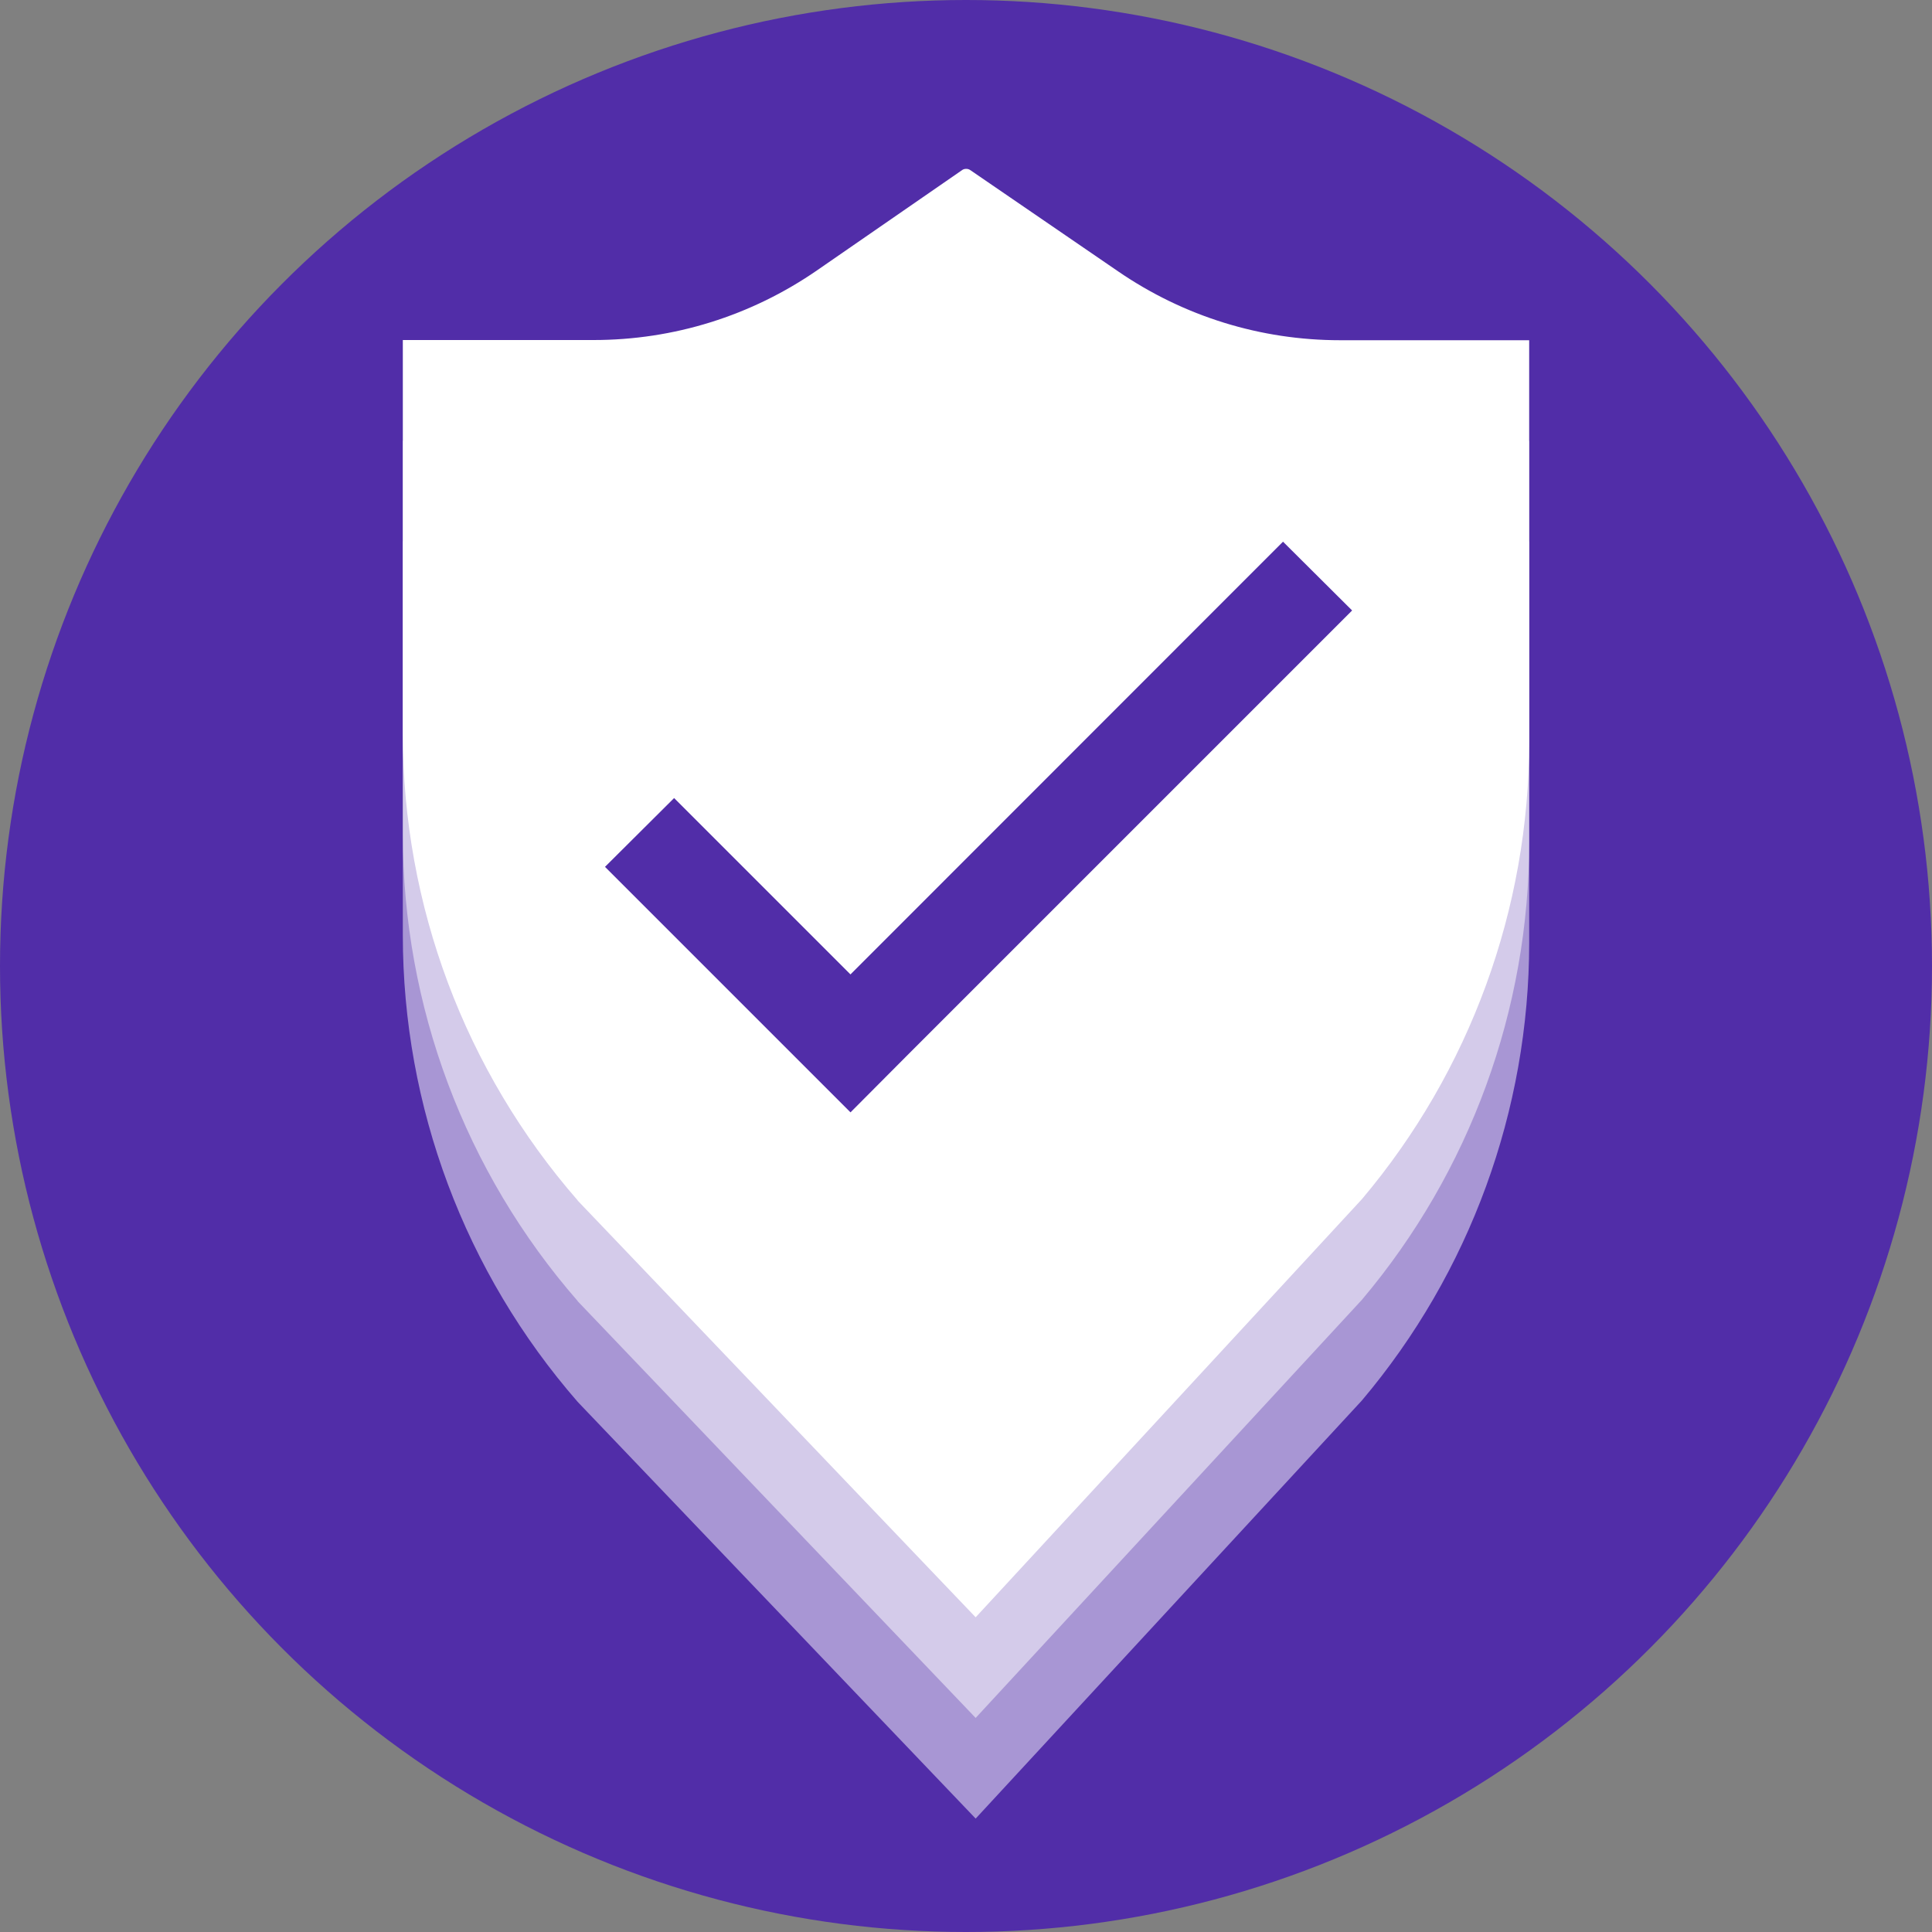 <?xml version="1.0" encoding="UTF-8"?> <svg xmlns="http://www.w3.org/2000/svg" id="uuid-67b71d84-8adf-495c-82f7-67e2444e7265" viewBox="0 0 100 100"><rect x="0" y="0" width="100" height="100" fill="#808080" stroke="none"/><defs><style>.uuid-3ac64d87-6cf6-4c4f-b423-7d84d7594b35,.uuid-36ca2c79-2f68-43d0-8bff-5a1e0d67ab17{fill:#fff;}.uuid-ae8a4e42-0708-4eb5-8025-258bfcfb9c75,.uuid-88fa642d-e1db-45d3-ac58-4dae90c064f4{fill:#512da8;}.uuid-88fa642d-e1db-45d3-ac58-4dae90c064f4{stroke:#512da8;stroke-miterlimit:10;stroke-width:2px;}.uuid-36ca2c79-2f68-43d0-8bff-5a1e0d67ab17{opacity:.5;}</style></defs><g id="uuid-919ce169-458a-4f20-b715-79067b7d27d4"><g><circle class="uuid-ae8a4e42-0708-4eb5-8025-258bfcfb9c75" cx="50" cy="50" r="50"></circle><path class="uuid-3ac64d87-6cf6-4c4f-b423-7d84d7594b35" d="M29.9,62.13c-5.84-6.7-9.05-15.27-9.05-24.16V17.6h9.87c4.15,0,8.15-1.25,11.56-3.6l7.51-5.19c.06-.05,.14-.07,.22-.07s.15,.02,.22,.07l7.65,5.24c3.4,2.33,7.37,3.56,11.49,3.56h9.78v20.76c0,8.67-3.07,17.08-8.66,23.7l-19.99,21.64-20.6-21.57Z"></path><path class="uuid-36ca2c79-2f68-43d0-8bff-5a1e0d67ab17" d="M29.9,67.34c-5.84-6.7-9.05-15.27-9.05-24.16V22.81h9.87c4.15,0,8.15-1.25,11.56-3.6l7.51-5.19c.06-.05,.14-.07,.22-.07s.15,.02,.22,.07l7.65,5.24c3.4,2.33,7.37,3.56,11.49,3.56h9.78v20.76c0,8.67-3.07,17.08-8.66,23.7l-19.99,21.64-20.6-21.57Z"></path><path class="uuid-36ca2c79-2f68-43d0-8bff-5a1e0d67ab17" d="M29.9,72.56c-5.84-6.7-9.05-15.27-9.05-24.16V28.02h9.87c4.15,0,8.15-1.25,11.56-3.6l7.51-5.19c.06-.05,.14-.07,.22-.07s.15,.02,.22,.07l7.65,5.24c3.4,2.33,7.37,3.56,11.49,3.56h9.78v20.76c0,8.67-3.07,17.08-8.66,23.7l-19.99,21.64-20.6-21.57Z"></path><polygon class="uuid-88fa642d-e1db-45d3-ac58-4dae90c064f4" points="66.41 29.45 44.02 51.85 34.89 42.72 32.73 44.87 41.86 54 41.86 54 44.02 56.16 46.17 54 68.57 31.6 66.41 29.45"></polygon></g></g></svg> 